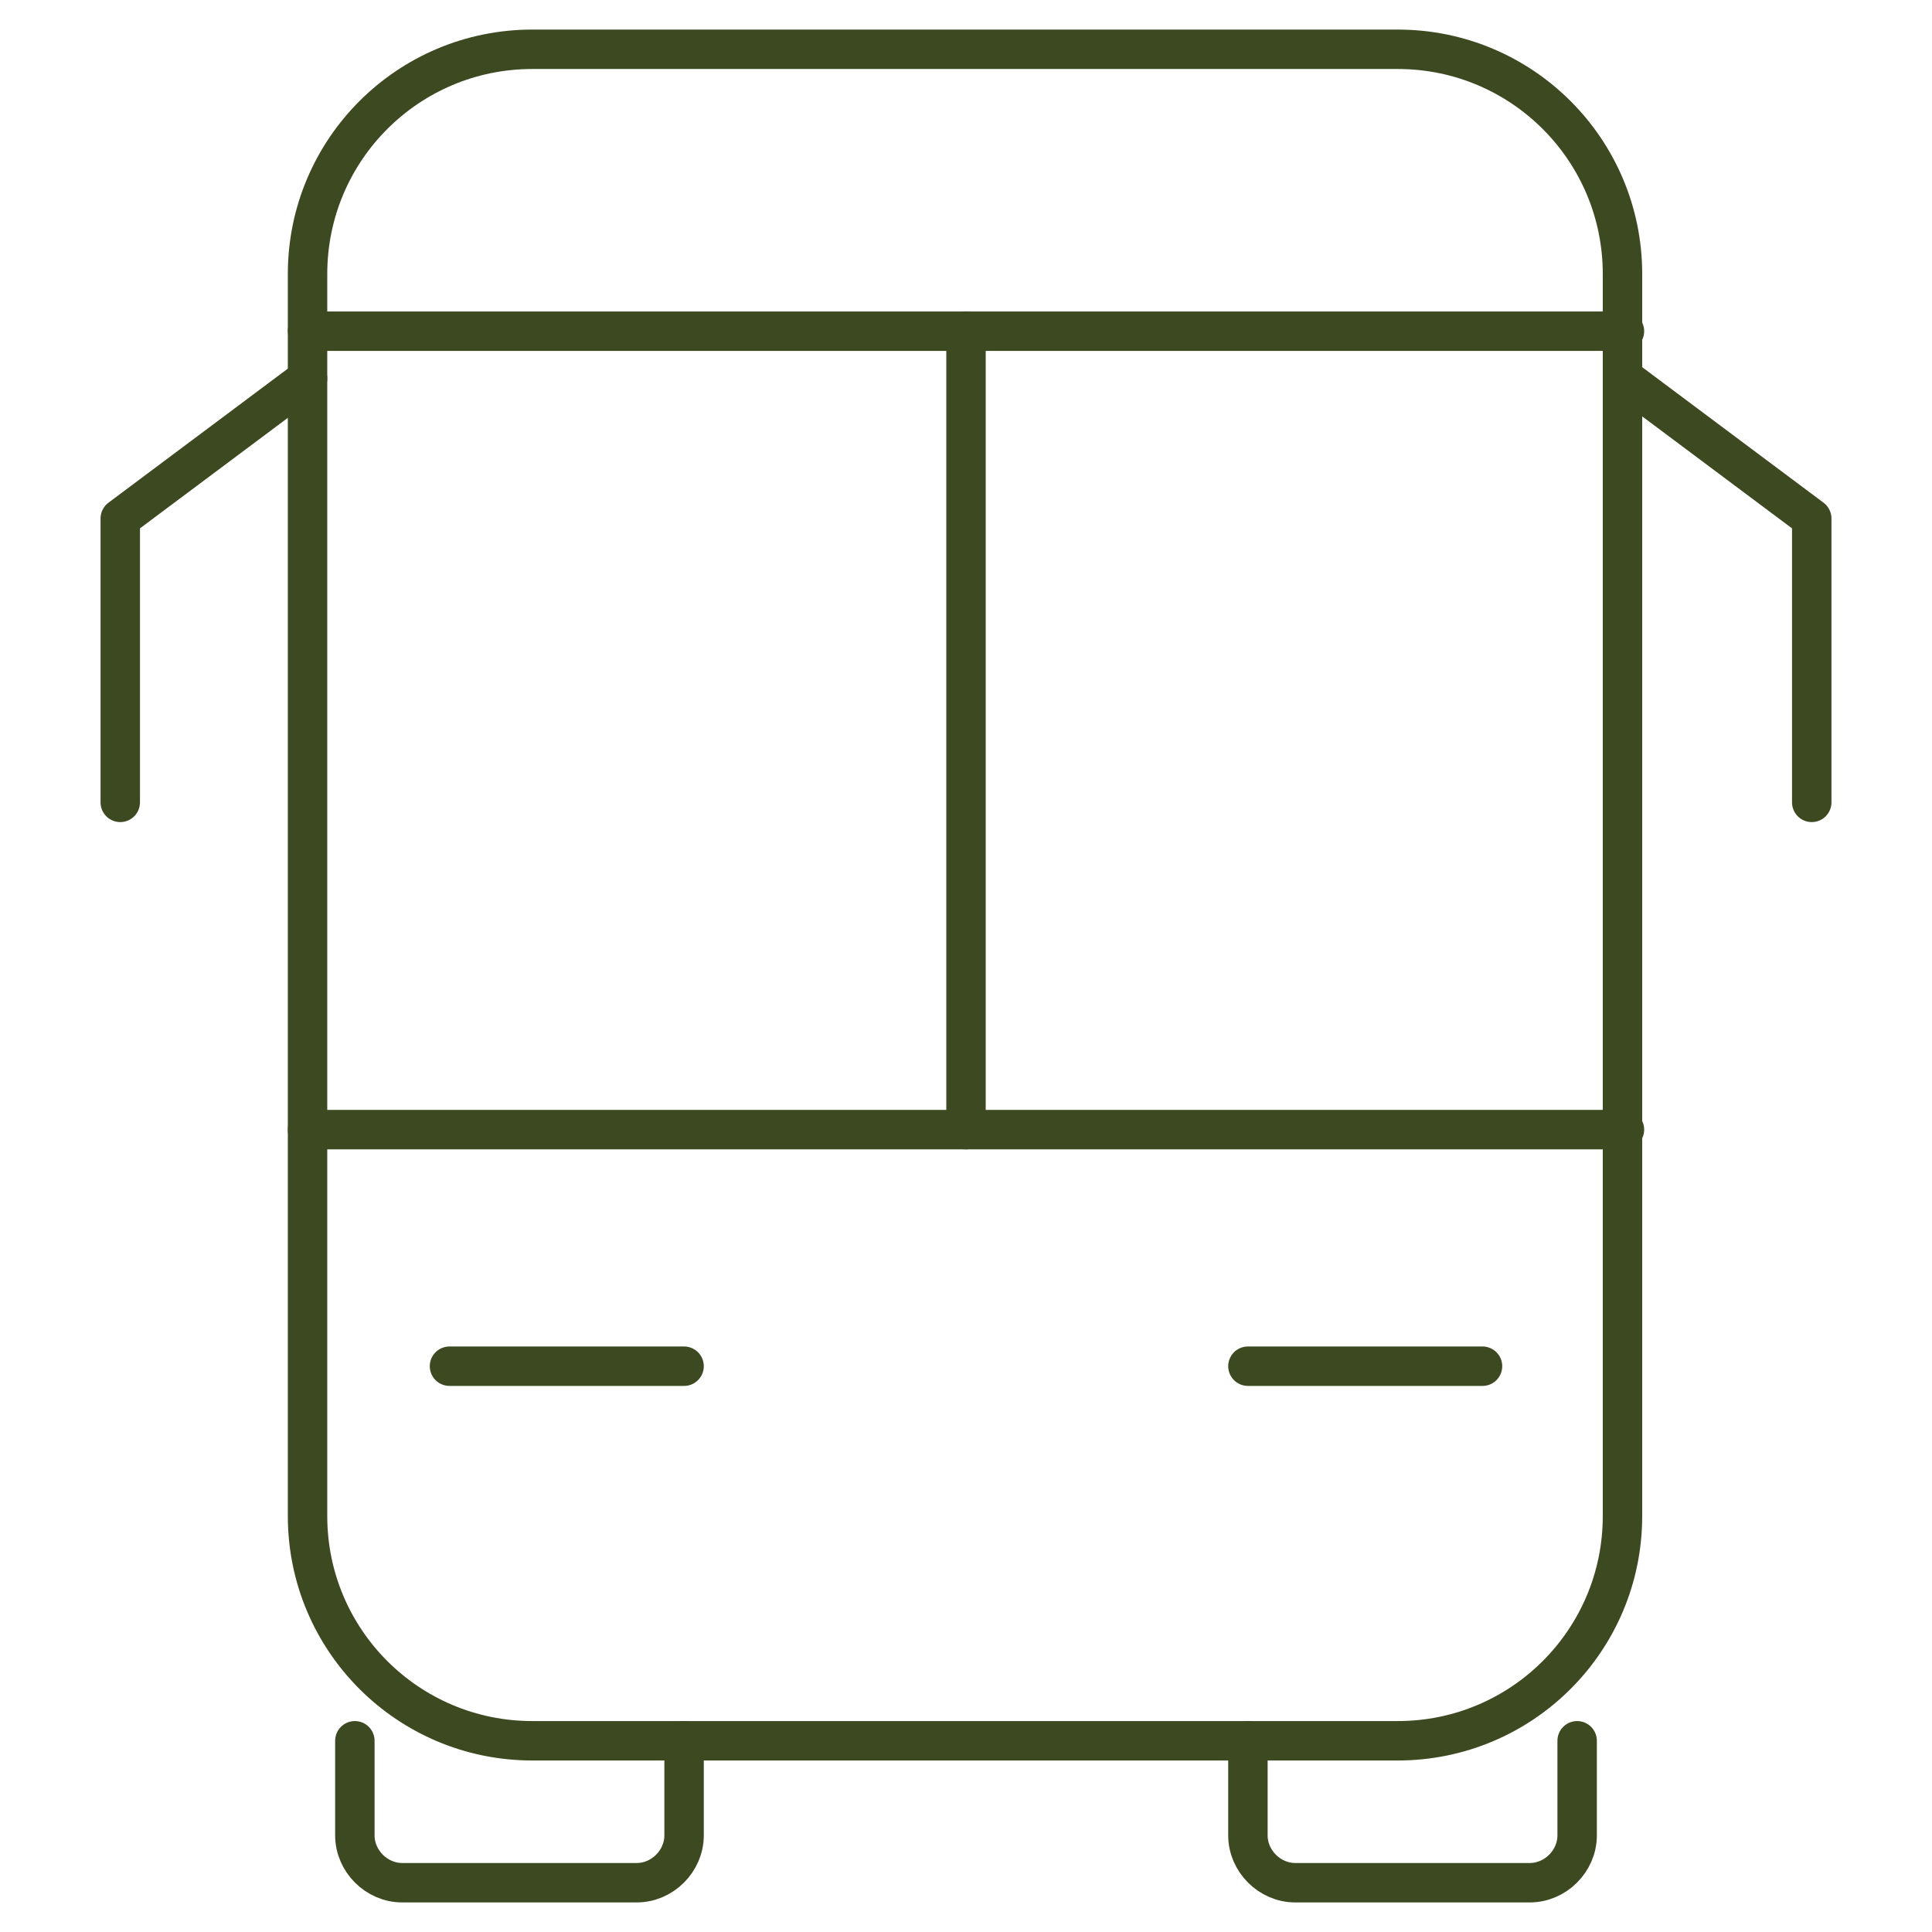 <?xml version="1.0" encoding="UTF-8"?>
<svg xmlns="http://www.w3.org/2000/svg" version="1.1" viewBox="0 0 98 98">
  <defs>
    <style>
      .cls-1 {
        fill: none;
        stroke: #3d4a21;
        stroke-linecap: round;
        stroke-linejoin: round;
        stroke-width: 2px;
      }
    </style>
  </defs>
  <!-- Generator: Adobe Illustrator 28.7.1, SVG Export Plug-In . SVG Version: 1.2.0 Build 142)  -->
  <g>
    <g id="Vrstva_3">
      <g id="icon_vlK">
        <path id="Stroke-1" class="cls-1" d="M71,88.3H27c-6.3,0-11.4-5.1-11.4-11.4V13.9c0-6.3,5.1-11.4,11.4-11.4h43.9c6.3,0,11.4,5.1,11.4,11.4v63c0,6.3-5.1,11.4-11.4,11.4Z"/>
        <path id="Stroke-3" class="cls-1" d="M80,88.3v4.8c0,1.3-1.1,2.4-2.4,2.4h-11.9c-1.3,0-2.4-1.1-2.4-2.4v-4.8"/>
        <path id="Stroke-5" class="cls-1" d="M18,88.3v4.8c0,1.3,1.1,2.4,2.4,2.4h11.9c1.3,0,2.4-1.1,2.4-2.4v-4.8"/>
        <line id="Stroke-7" class="cls-1" x1="15.6" y1="57.3" x2="82.4" y2="57.3"/>
        <line id="Stroke-9" class="cls-1" x1="22.8" y1="69.3" x2="34.7" y2="69.3"/>
        <line id="Stroke-11" class="cls-1" x1="63.3" y1="69.3" x2="75.2" y2="69.3"/>
        <line id="Stroke-13" class="cls-1" x1="15.6" y1="16.8" x2="82.4" y2="16.8"/>
        <polyline id="Stroke-15" class="cls-1" points="15.6 19.2 6.1 26.3 6.1 40.7"/>
        <polyline id="Stroke-17" class="cls-1" points="82.4 19.2 91.9 26.3 91.9 40.7"/>
        <line id="Stroke-19" class="cls-1" x1="49" y1="16.8" x2="49" y2="57.3"/>
      </g>
    </g>
  </g>
</svg>